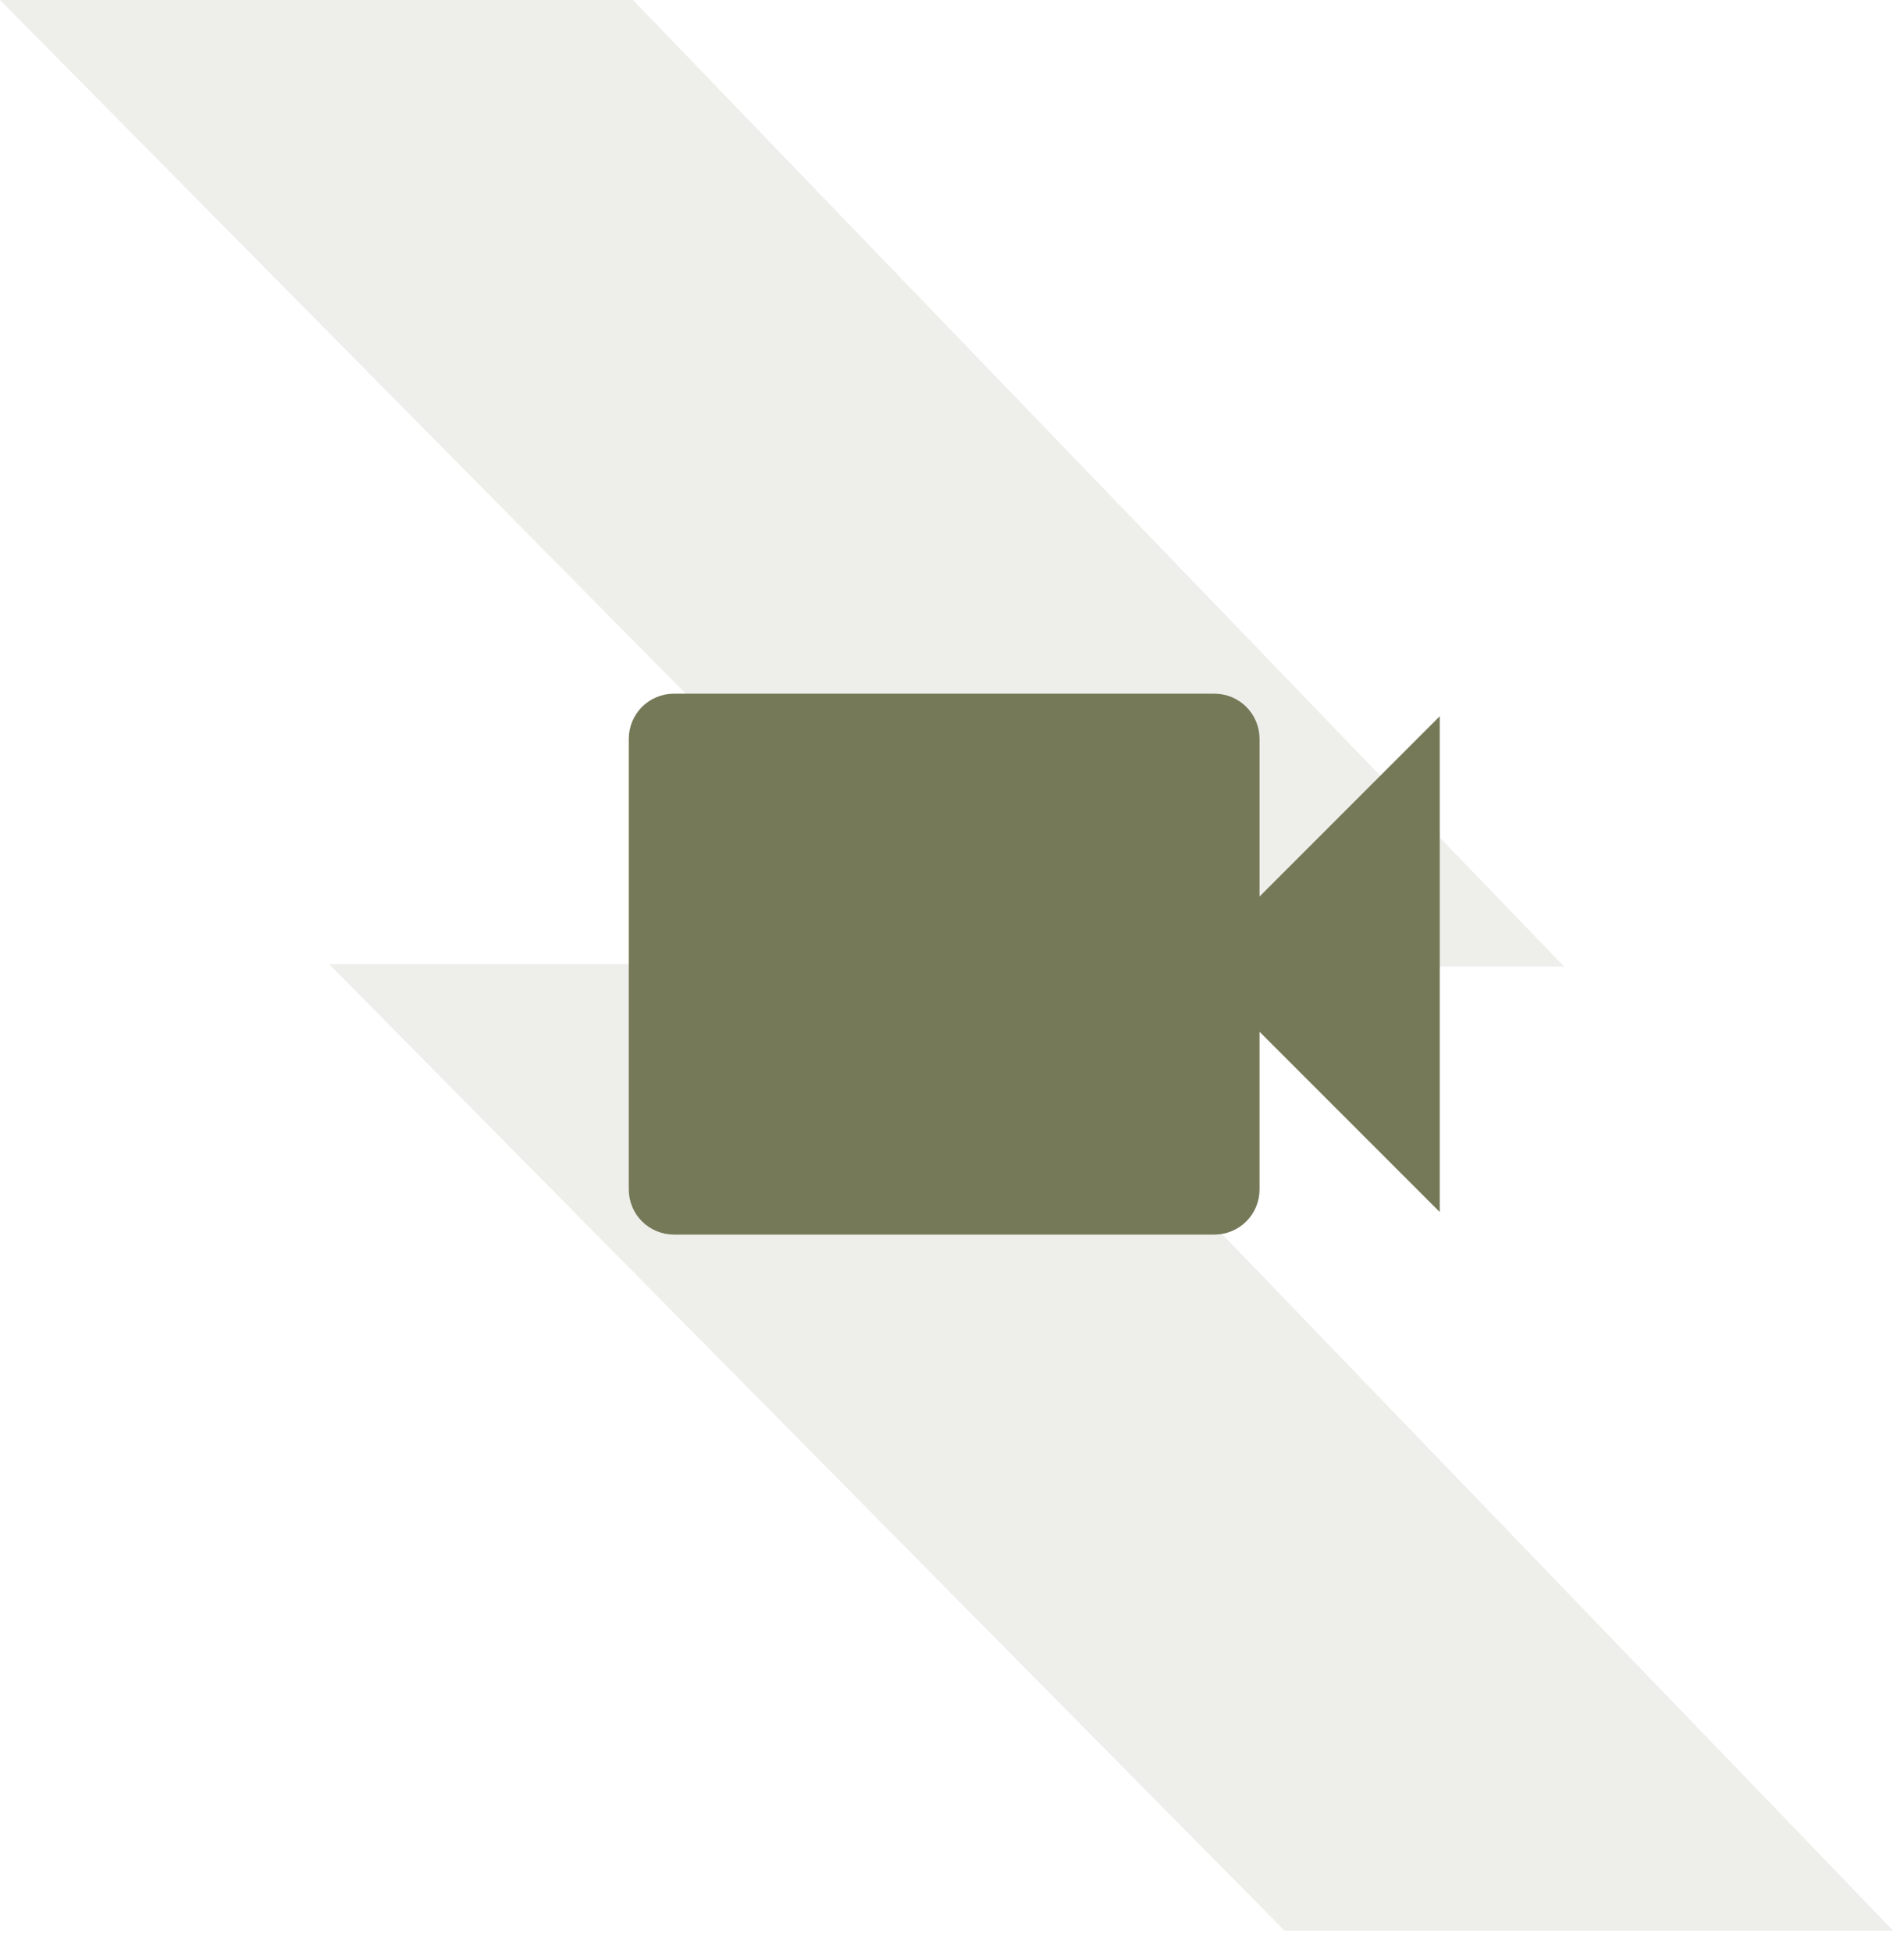 <svg width="81" height="83" viewBox="0 0 81 83" fill="none" xmlns="http://www.w3.org/2000/svg">
<path d="M26.927 0H0L40.65 41.104H66.541L26.927 0Z" fill="#808465" fill-opacity="0.13"/>
<path d="M40.927 41H14L54.65 82.104H80.541L40.927 41Z" fill="#808465" fill-opacity="0.13"/>
<path d="M53.583 38.125V31.417C53.583 30.908 53.381 30.421 53.022 30.061C52.663 29.702 52.175 29.5 51.667 29.5H28.667C28.158 29.5 27.671 29.702 27.311 30.061C26.952 30.421 26.75 30.908 26.75 31.417V50.583C26.75 51.092 26.952 51.579 27.311 51.939C27.671 52.298 28.158 52.5 28.667 52.5H51.667C52.175 52.5 52.663 52.298 53.022 51.939C53.381 51.579 53.583 51.092 53.583 50.583V43.875L61.25 51.542V30.458L53.583 38.125Z" fill="#757957"/>
</svg>

